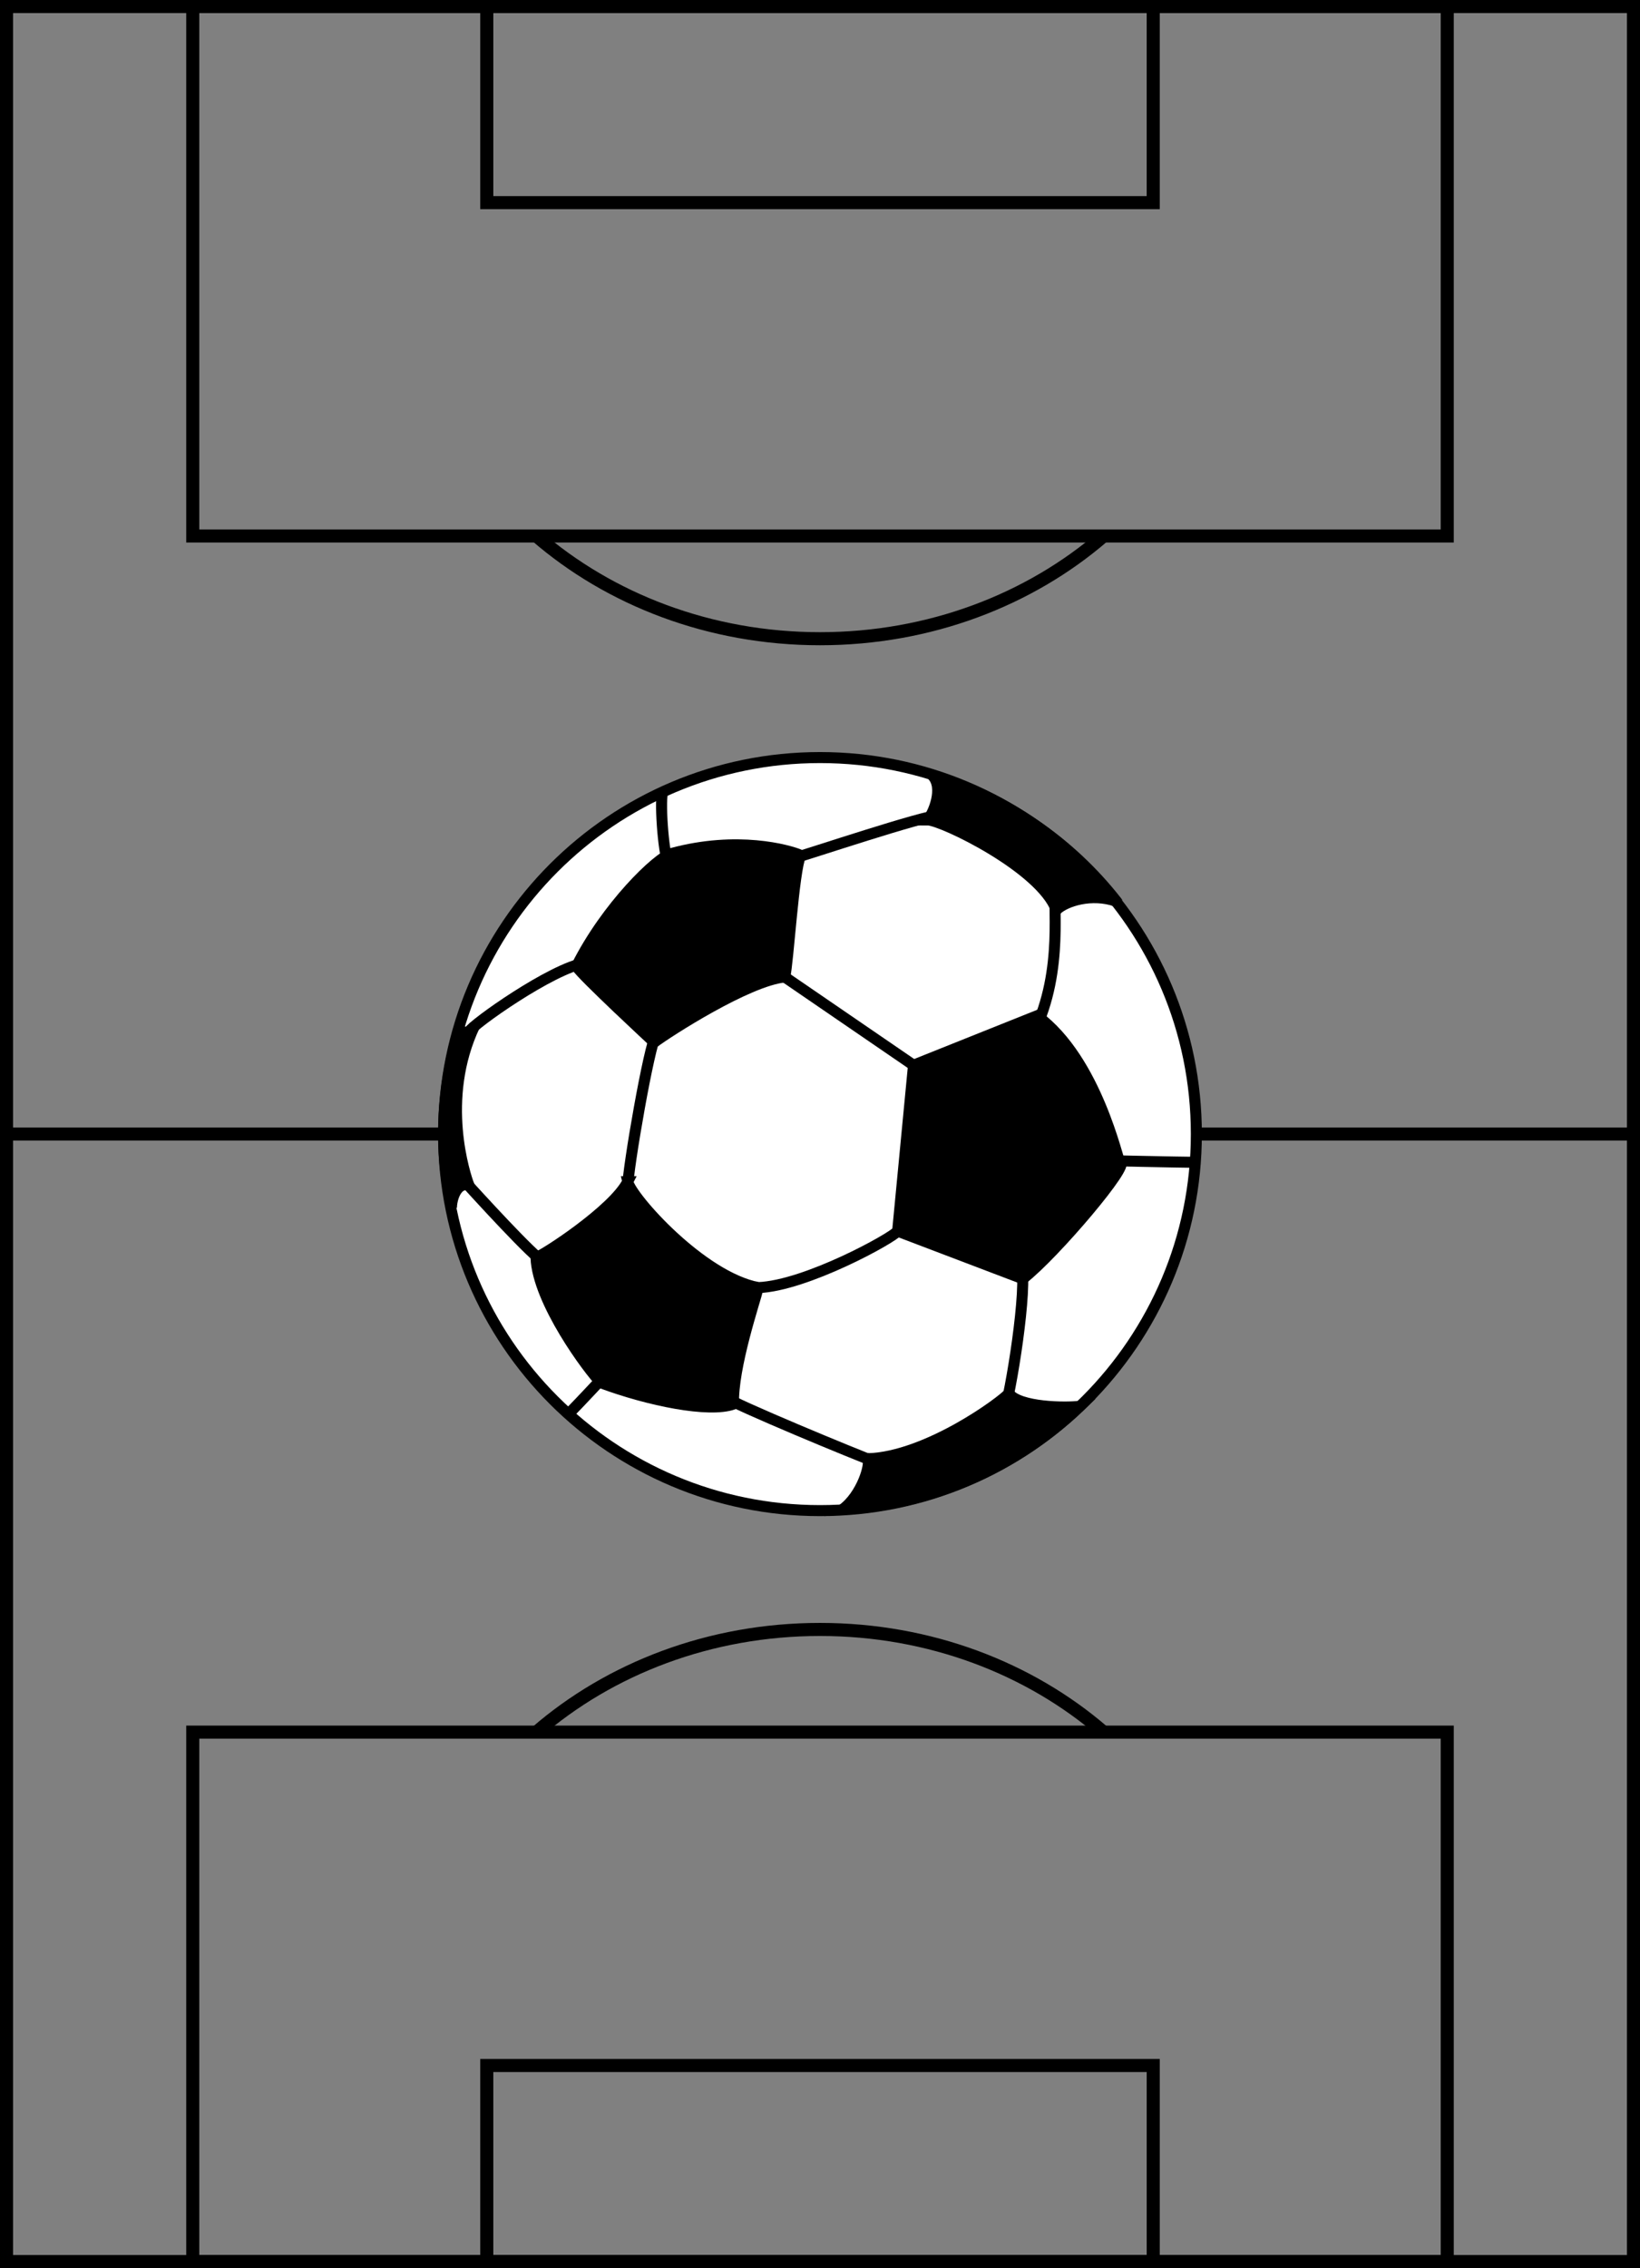 <svg xmlns="http://www.w3.org/2000/svg" width="125.5" height="173.5"><rect width="100%" height="100%" fill="#808080" stroke="none"/><path fill="none" stroke="#000" d="M125 173V.5H.5V173Zm0 0"/><path fill="none" stroke="#000" d="M37.25.5v15h51V.5zm0 0"/><path fill="none" stroke="#000" d="M14.75.5V41h96V.5ZM.875 86.75H125"/><path fill="none" stroke="#000" d="M41.02 40.977c5.628 4.878 13.289 7.882 21.73 7.882 8.414 0 16.05-2.984 21.676-7.836M37.25 173v-15h51v15zm0 0"/><path fill="none" stroke="#000" d="M14.75 173v-40.5h96V173Zm0 0"/><path fill="none" stroke="#000" d="M41.02 132.527c5.628-4.882 13.289-7.882 21.73-7.882 8.414 0 16.05 2.98 21.676 7.835"/><path fill="#fff" d="M62.75 57.95c-15.906 0-28.805 12.894-28.805 28.8s12.899 28.805 28.805 28.805 28.8-12.899 28.8-28.805-12.894-28.8-28.8-28.8"/><path fill="none" stroke="#000" stroke-width=".843" d="M62.75 57.95c-15.906 0-28.805 12.894-28.805 28.8s12.899 28.805 28.805 28.805 28.8-12.899 28.8-28.805-12.894-28.8-28.8-28.8zm0 0"/><path d="M85.7 88.91c.952 0-4.997 7.02-7.427 8.91l-9.582-3.644 1.215-12.692 9.45-3.78c4.59 3.374 6.21 11.206 6.343 11.206"/><path fill="none" stroke="#000" stroke-width=".843" d="M85.7 88.91c.952 0-4.997 7.02-7.427 8.91l-9.582-3.644 1.215-12.692 9.45-3.78c4.59 3.374 6.21 11.206 6.343 11.206zm0 0"/><path d="M50.059 79.73c1.082-.808 7.156-4.726 9.992-4.996.27-1.078.676-8.097 1.215-9.312-.946-.406-4.864-1.488-9.856-.137-1.082.27-4.996 4.05-7.293 8.64.406.677 5.942 5.805 5.942 5.805"/><path fill="none" stroke="#000" stroke-width=".843" d="M50.059 79.73c1.082-.808 7.156-4.726 9.992-4.996.27-1.078.676-8.097 1.215-9.312-.946-.406-4.864-1.488-9.856-.137-1.082.27-4.996 4.05-7.293 8.64.406.677 5.942 5.805 5.942 5.805zm0 0"/><path d="M48.035 90.395c.27 1.214 5.668 7.289 9.988 8.101-.27 1.078-1.976 6.098-1.89 8.91-1.89.672-6.48-.27-10.125-1.62-.946-.946-4.86-6.212-4.992-9.587.539-.133 5.937-3.644 7.02-5.804"/><path fill="none" stroke="#000" stroke-width=".843" d="M48.035 90.395c.27 1.214 5.668 7.289 9.988 8.101-.27 1.078-1.976 6.098-1.89 8.91-1.89.672-6.48-.27-10.125-1.62-.946-.946-4.86-6.212-4.992-9.587.539-.133 5.937-3.644 7.02-5.804zM60.05 74.734l9.856 6.75m-1.215 12.692s.403-.54 0 0c-.406.539-7.02 4.183-10.668 4.32"/><path fill="none" stroke="#000" stroke-width=".843" d="M48.035 90.8c0-1.35 1.64-10.866 2.18-11.679"/><path d="M82.629 107.574c-1.082.133-4.625.102-5.434-.98-.406.543-6.21 4.86-10.8 4.996.27.406-.442 2.8-1.926 3.879 7.047-.406 13.367-3.32 18.16-7.895"/><path fill="none" stroke="#000" stroke-width=".843" d="M82.629 107.574c-1.082.133-4.625.102-5.434-.98-.406.543-6.21 4.86-10.8 4.996.27.406-.442 2.8-1.926 3.879 7.047-.406 13.367-3.32 18.16-7.895zm0 0"/><path d="M85.441 68.95c-1.89-.673-3.925-.02-4.601.655-1.215-3.242-8.774-6.886-9.856-6.886.407-.403 1.297-2.473.352-3.414 5.648 1.754 10.539 5.097 14.105 9.644"/><path fill="none" stroke="#000" stroke-width=".843" d="M85.441 68.95c-1.89-.673-3.925-.02-4.601.655-1.215-3.242-8.774-6.886-9.856-6.886.407-.403 1.297-2.473.352-3.414 5.648 1.754 10.539 5.097 14.105 9.644zm0 0"/><path d="M35.102 78.773s.828.598 1.234-.347c-2.703 5.668-.723 11.562-.453 12.238-.946-.27-1.336 1.047-1.336 1.723-.367-1.836-.602-3.696-.602-5.637 0-2.77.426-5.441 1.157-7.977"/><path fill="none" stroke="#000" stroke-width=".843" d="M35.102 78.773s.828.598 1.234-.347c-2.703 5.668-.723 11.562-.453 12.238-.946-.27-1.336 1.047-1.336 1.723-.367-1.836-.602-3.696-.602-5.637 0-2.77.426-5.441 1.157-7.977zM80.84 67.715c-.406 1.215.676 6.344-1.754 11.34M60.59 65.691c1.484-.406 9.855-3.242 11.476-3.375M91.371 88.91c-.816 0-7.156-.137-7.156-.137m-6.075 7.965c.54 1.621-.812 9.992-1.35 11.477m-21.33-1.352c.673.543 10.126 4.457 11.61 4.996m-23.355-3.914c.539-.539 2.43-2.566 2.43-2.566"/><path fill="none" stroke="#000" stroke-width=".843" d="M35.21 89.988c1.485 1.621 5.532 6.078 6.478 6.617m-5.805-17.683c.27-.543 6.347-4.863 8.91-5.266m6.347-7.562c-.406-.946-.675-5.13-.406-5.535"/></svg>

